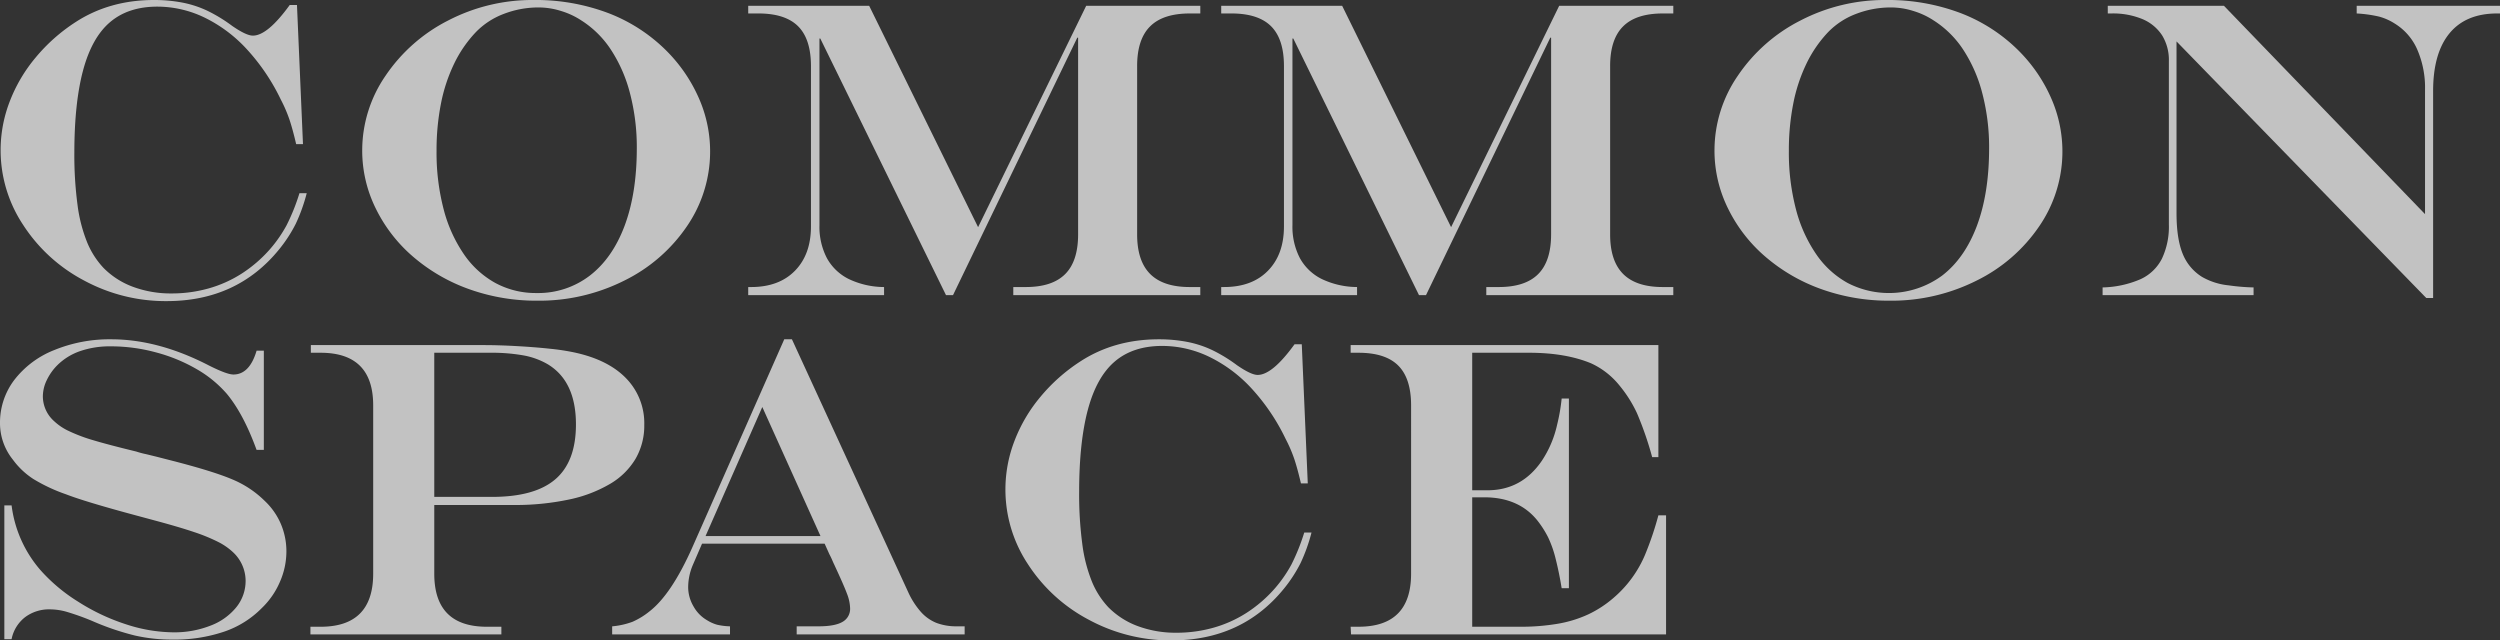 <svg xmlns="http://www.w3.org/2000/svg" xmlns:xlink="http://www.w3.org/1999/xlink" width="879.644" height="225.332" viewBox="0 0 879.644 225.332">
  <rect x="0" y="0" width="879.644" height="225.332" fill="#333333" stroke="none"/>
  <defs>
    <clipPath id="clip-path">
      <rect id="長方形_2616" data-name="長方形 2616" width="879.644" height="225.332" fill="none"/>
    </clipPath>
    <clipPath id="clip-path-2">
      <rect id="長方形_2615" data-name="長方形 2615" width="879.644" height="225.333" fill="none"/>
    </clipPath>
  </defs>
  <g id="グループ_1570" data-name="グループ 1570" clip-path="url(#clip-path)">
    <g id="グループ_1569" data-name="グループ 1569" transform="translate(0 -0.001)">
      <g id="グループ_1568" data-name="グループ 1568" clip-path="url(#clip-path-2)">
        <g id="グループ_1567" data-name="グループ 1567" transform="translate(0 0.001)" opacity="0.7">
          <g id="グループ_1566" data-name="グループ 1566" transform="translate(0 0)">
            <g id="グループ_1565" data-name="グループ 1565" clip-path="url(#clip-path)">
              <path id="パス_3281" data-name="パス 3281" d="M105.192,67.984h2.552a60.366,60.366,0,0,1-3.865,10.784,49.629,49.629,0,0,1-5.83,8.964Q83.26,105.946,58.483,105.949A60.406,60.406,0,0,1,29.413,98.7,57.234,57.234,0,0,1,7.988,79.167a47.531,47.531,0,0,1-4.81-43.282A54.23,54.23,0,0,1,12.326,20.29,61.808,61.808,0,0,1,26.279,7.869Q38.3,0,54.041,0a52.6,52.6,0,0,1,9.944.91,36.964,36.964,0,0,1,8.889,2.915,53.973,53.973,0,0,1,8.635,5.283q4.954,3.425,7.287,3.427,5.171,0,12.973-10.784h2.547l2.114,48.963h-2.4c-.826-3.547-1.622-6.437-2.368-8.67a49.8,49.8,0,0,0-3.024-6.994A72.3,72.3,0,0,0,86.757,17.415,49.762,49.762,0,0,0,71.819,6.193,38.19,38.19,0,0,0,55.2,2.333Q45,2.333,38.59,7.76t-9.506,16.9q-3.1,11.483-3.1,29.185A132.288,132.288,0,0,0,27.08,71.919a53.253,53.253,0,0,0,3.388,13.3,29.558,29.558,0,0,0,5.8,9.068,28.346,28.346,0,0,0,10.456,6.671,38.238,38.238,0,0,0,13.441,2.293A47.771,47.771,0,0,0,73.167,101.5a43.221,43.221,0,0,0,11.655-5.208,46.958,46.958,0,0,0,9.949-8.561,46.468,46.468,0,0,0,5.9-8.486,72.159,72.159,0,0,0,4.517-11.262" transform="translate(0.175 0)" fill="#fff"/>
              <path id="パス_3282" data-name="パス 3282" d="M85.954,0a72.239,72.239,0,0,1,26.12,4.552,58.46,58.46,0,0,1,20.589,13.3,54.612,54.612,0,0,1,11.366,16.575,46.475,46.475,0,0,1-4.119,45.142,57.054,57.054,0,0,1-22.076,19.161A66.643,66.643,0,0,1,87.267,105.8a70.252,70.252,0,0,1-23.867-4A62.191,62.191,0,0,1,43.692,90.464,53.084,53.084,0,0,1,30.4,73.377a45.891,45.891,0,0,1-4.775-20.4,46.367,46.367,0,0,1,8.238-26.379A58.566,58.566,0,0,1,55.934,7.173,64.3,64.3,0,0,1,85.954,0m1.9,2.621a33.858,33.858,0,0,0-12.5,2.3,26.843,26.843,0,0,0-9.869,6.516A43.535,43.535,0,0,0,58.008,22.33,57.693,57.693,0,0,0,53.342,36.4,84.789,84.789,0,0,0,51.78,53.116a78.754,78.754,0,0,0,2.477,20.445A50.223,50.223,0,0,0,61.4,89.444,32.343,32.343,0,0,0,72.548,99.606a29.883,29.883,0,0,0,14.426,3.5,29.826,29.826,0,0,0,18.768-6.158q7.969-6.148,12.242-17.594,4.253-11.439,4.258-27.18a74.915,74.915,0,0,0-2.333-19.092,51.337,51.337,0,0,0-6.7-15.48A34.7,34.7,0,0,0,102.643,7.138,27.217,27.217,0,0,0,95.574,3.86a26.128,26.128,0,0,0-7.725-1.239" transform="translate(101.823 0)" fill="#fff"/>
              <path id="パス_3283" data-name="パス 3283" d="M52.925.41H95.481L133.808,78.3,171.842.41h40.153v2.7h-3.721q-9.394,0-13.953,4.557t-4.552,13.953v59.24q0,9.327,4.591,13.918t13.913,4.591h3.721v2.84h-65.8v-2.84h4.372q9.327,0,13.878-4.552T169,80.855V11.632h-.294l-43.72,90.573h-2.477L78.284,11.921h-.293V77.577A23.84,23.84,0,0,0,80.612,89.2a17.733,17.733,0,0,0,7.725,7.362,29.16,29.16,0,0,0,12.386,2.806v2.84h-47.8v-2.84h1.02q9.834,0,15.45-5.76T75,78.015v-56.4q0-9.476-4.517-13.993T56.5,3.106H52.925Z" transform="translate(210.342 1.63)" fill="#fff"/>
              <path id="パス_3284" data-name="パス 3284" d="M86.382.41h42.555L167.265,78.3,205.3.41h40.153v2.7h-3.721q-9.394,0-13.953,4.557t-4.552,13.953v59.24q0,9.327,4.591,13.918t13.913,4.591h3.721v2.84h-65.8v-2.84h4.372q9.327,0,13.878-4.552t4.556-13.958V11.632h-.294l-43.719,90.573h-2.477L111.741,11.921h-.294V77.577a23.84,23.84,0,0,0,2.621,11.62,17.733,17.733,0,0,0,7.725,7.362,29.159,29.159,0,0,0,12.386,2.806v2.84h-47.8v-2.84H87.4q9.834,0,15.45-5.76t5.606-15.59v-56.4q0-9.476-4.517-13.993T89.954,3.106H86.382Z" transform="translate(343.312 1.63)" fill="#fff"/>
              <path id="パス_3285" data-name="パス 3285" d="M181.608,0a72.24,72.24,0,0,1,26.12,4.552,58.46,58.46,0,0,1,20.589,13.3,54.611,54.611,0,0,1,11.366,16.575,46.475,46.475,0,0,1-4.119,45.142,57.055,57.055,0,0,1-22.076,19.161,66.643,66.643,0,0,1-30.567,7.069,70.252,70.252,0,0,1-23.867-4,62.191,62.191,0,0,1-19.708-11.332,53.085,53.085,0,0,1-13.3-17.087,45.891,45.891,0,0,1-4.775-20.4,46.367,46.367,0,0,1,8.238-26.379,58.566,58.566,0,0,1,22.076-19.42A64.3,64.3,0,0,1,181.608,0m1.9,2.621A33.858,33.858,0,0,0,171,4.92a26.844,26.844,0,0,0-9.869,6.516,43.536,43.536,0,0,0-7.471,10.894A57.692,57.692,0,0,0,149,36.4a84.786,84.786,0,0,0-1.562,16.719,78.753,78.753,0,0,0,2.477,20.445,50.224,50.224,0,0,0,7.143,15.883A32.343,32.343,0,0,0,168.2,99.606,31.6,31.6,0,0,0,201.4,96.945q7.969-6.148,12.242-17.594,4.253-11.439,4.258-27.18a74.915,74.915,0,0,0-2.333-19.092,51.336,51.336,0,0,0-6.7-15.48A34.7,34.7,0,0,0,198.3,7.138a27.218,27.218,0,0,0-7.068-3.278A26.128,26.128,0,0,0,183.5,2.621" transform="translate(481.985 0)" fill="#fff"/>
              <path id="パス_3286" data-name="パス 3286" d="M150.547.41h40.879l70.75,73.3V29.848a33.664,33.664,0,0,0-2.726-14.023,20.094,20.094,0,0,0-7.909-9.148A19.569,19.569,0,0,0,245.965,4.2a45.944,45.944,0,0,0-7.835-1.094V.41h50.425v2.7h-1.02q-11.006,0-16.759,6.994t-5.755,20.33v72.795h-2.408L174.737,12.945V73.423q0,8.812,2.114,14.1a16.977,16.977,0,0,0,6.85,8.267,23.347,23.347,0,0,0,9.4,2.985,73.02,73.02,0,0,0,8.745.731v2.7H148.726v-2.7a35.577,35.577,0,0,0,13.3-2.88,15.789,15.789,0,0,0,7.576-7.248,26.274,26.274,0,0,0,2.442-11.953V19.865a16.519,16.519,0,0,0-2.363-9.033,15.334,15.334,0,0,0-6.89-5.725,27.007,27.007,0,0,0-10.929-2h-1.313Z" transform="translate(591.089 1.63)" fill="#fff"/>
              <path id="パス_3287" data-name="パス 3287" d="M90.279,28.009h2.552V62.914H90.279Q85.691,50.3,79.858,43.241a41.139,41.139,0,0,0-10.605-8.71,58.1,58.1,0,0,0-14.281-5.9,60.7,60.7,0,0,0-15.993-2.154A32.266,32.266,0,0,0,28.2,28.154a21.179,21.179,0,0,0-8.019,4.954,18.871,18.871,0,0,0-3.716,5.248,13.11,13.11,0,0,0-1.383,5.611,11.708,11.708,0,0,0,3.935,8.815,19.755,19.755,0,0,0,5.208,3.5,57.769,57.769,0,0,0,8.745,3.278q5.357,1.6,14.973,3.935a31.325,31.325,0,0,0,3.572.945l3.572.875,5.681,1.457Q75.2,70.49,81.828,73.331A35.628,35.628,0,0,1,93.12,80.837a24.214,24.214,0,0,1,5.651,8.014,24.572,24.572,0,0,1,2,9.914,26.549,26.549,0,0,1-2.258,10.526,28.056,28.056,0,0,1-6.412,9.292,33.842,33.842,0,0,1-13.3,8.307,54.427,54.427,0,0,1-18.037,2.771,59.147,59.147,0,0,1-13.291-1.428,93.819,93.819,0,0,1-15.2-5.2,89.716,89.716,0,0,0-8.889-3.169,21.912,21.912,0,0,0-5.755-.841,14.074,14.074,0,0,0-8.78,2.736,12.966,12.966,0,0,0-4.775,7.755H1.527V82.439H4.079a42.752,42.752,0,0,0,10.128,22.738,59.858,59.858,0,0,0,13.222,11.108A72.5,72.5,0,0,0,44.3,124.268a54.769,54.769,0,0,0,16.759,2.84A34.731,34.731,0,0,0,74,124.775a21.363,21.363,0,0,0,9.138-6.487,14.745,14.745,0,0,0,3.283-9.4,13.8,13.8,0,0,0-4.447-9.984,22.218,22.218,0,0,0-5.283-3.641,62.509,62.509,0,0,0-8.377-3.427q-5.141-1.746-14.1-4.154l-7.287-1.965q-17.05-4.6-23.608-7.143a59.761,59.761,0,0,1-11.545-5.392,27.168,27.168,0,0,1-7.253-6.85A20.447,20.447,0,0,1,0,53.513a24.822,24.822,0,0,1,5.024-15.2A33.019,33.019,0,0,1,19.087,27.79,51.32,51.32,0,0,1,39.128,24Q55.738,24,73.6,33.257q6.26,3.134,8.521,3.134,5.686,0,8.163-8.382" transform="translate(0 95.384)" fill="#fff"/>
              <path id="パス_3288" data-name="パス 3288" d="M22.107,24.41H82.874q5.395,0,11.8.363t11.516.915a80.073,80.073,0,0,1,8.451,1.273q12.02,2.544,18.4,9.143a22.612,22.612,0,0,1,6.382,16.361,23.282,23.282,0,0,1-3.064,11.948,25.294,25.294,0,0,1-9,8.849,47.467,47.467,0,0,1-14.535,5.507,90.4,90.4,0,0,1-19.385,1.9H65.533v24.19q0,18.654,18.51,18.654h5.1v2.7H21.958v-2.7H25.53q18.5,0,18.51-18.654V45.616q0-18.512-18.51-18.51H22.107Zm43.426,2.7V77.82h20.33q15.08,0,22.3-6.228t7.218-19.276q0-15.229-9.984-21.2a26.247,26.247,0,0,0-8.382-3.064,63.212,63.212,0,0,0-11.948-.945Z" transform="translate(87.269 97.014)" fill="#fff"/>
              <path id="パス_3289" data-name="パス 3289" d="M103.854,24h2.7L147.5,113.041a28,28,0,0,0,4.407,6.85,14.619,14.619,0,0,0,5.5,3.9,19.709,19.709,0,0,0,7.218,1.2h2.7v2.84h-59.1v-2.84h7.72q5.76,0,8.417-1.572a5.228,5.228,0,0,0,2.661-4.84,14.952,14.952,0,0,0-1.06-4.954q-1.06-2.917-4.626-10.566c-.144-.294-.363-.781-.652-1.457s-.612-1.338-.95-1.97l-1.676-3.716H74.923L71.645,103.5a20.176,20.176,0,0,0-1.6,7.8,13.381,13.381,0,0,0,1.855,6.631,12.736,12.736,0,0,0,4.85,4.954,13.53,13.53,0,0,0,3.532,1.562,23.525,23.525,0,0,0,4.482.552v2.84H43.3v-2.84a27.5,27.5,0,0,0,7.173-1.607,26.2,26.2,0,0,0,5.944-3.641Q64.141,113.77,71.5,97.232ZM96.129,47.827l-19.967,45.4H116.6Z" transform="translate(172.093 95.384)" fill="#fff"/>
              <path id="パス_3290" data-name="パス 3290" d="M176.266,91.984h2.552a60.363,60.363,0,0,1-3.865,10.784,49.628,49.628,0,0,1-5.83,8.964q-14.789,18.214-39.566,18.216a60.406,60.406,0,0,1-29.07-7.253,57.234,57.234,0,0,1-21.425-19.529,47.531,47.531,0,0,1-4.81-43.282A54.229,54.229,0,0,1,83.4,44.29,61.809,61.809,0,0,1,97.353,31.869Q109.373,24,125.115,24a52.6,52.6,0,0,1,9.944.91,36.964,36.964,0,0,1,8.889,2.915,53.973,53.973,0,0,1,8.635,5.283q4.954,3.425,7.287,3.427,5.171,0,12.973-10.784h2.547L177.5,74.713h-2.4c-.826-3.547-1.622-6.437-2.368-8.67a49.8,49.8,0,0,0-3.024-6.994,72.3,72.3,0,0,0-11.879-17.634,49.762,49.762,0,0,0-14.938-11.222,38.19,38.19,0,0,0-16.614-3.86q-10.2,0-16.614,5.427t-9.506,16.9q-3.1,11.483-3.1,29.185a132.285,132.285,0,0,0,1.094,18.072,53.252,53.252,0,0,0,3.388,13.3,29.558,29.558,0,0,0,5.8,9.068,28.346,28.346,0,0,0,10.456,6.671,38.238,38.238,0,0,0,13.441,2.293,47.77,47.77,0,0,0,13.008-1.751,43.222,43.222,0,0,0,11.655-5.208,46.958,46.958,0,0,0,9.949-8.561,46.465,46.465,0,0,0,5.9-8.486,72.153,72.153,0,0,0,4.517-11.262" transform="translate(282.648 95.384)" fill="#fff"/>
              <path id="パス_3291" data-name="パス 3291" d="M95.537,24.41H203.819V63.832H201.63a118.21,118.21,0,0,0-5.352-15.485,45,45,0,0,0-6.158-9.73,27.482,27.482,0,0,0-9.984-7.795q-8.961-3.716-21.788-3.716H138.311V75.492H143.7q12.021,0,19.092-10.352a37.534,37.534,0,0,0,5.387-12.675,65.481,65.481,0,0,0,1.607-9.257h2.547v66.746h-2.547q-.873-5.387-2.074-10.168a39.318,39.318,0,0,0-2.7-7.755,35.289,35.289,0,0,0-3.825-5.974q-6.559-8.088-18.654-8.088h-4.223v45.54H155.07a76.62,76.62,0,0,0,13.371-1.055,42.537,42.537,0,0,0,10.675-3.283,39,39,0,0,0,8.889-5.79A40.792,40.792,0,0,0,199.078,98.3a111.8,111.8,0,0,0,4.741-13.993h2.7v41.9H95.681l-.144-2.7h2.771q18.5,0,18.5-18.654V45.616q0-9.476-4.517-13.993T98.308,27.106H95.537Z" transform="translate(379.697 97.014)" fill="#fff"/>
            </g>
          </g>
        </g>
      </g>
    </g>
  </g>
</svg>

